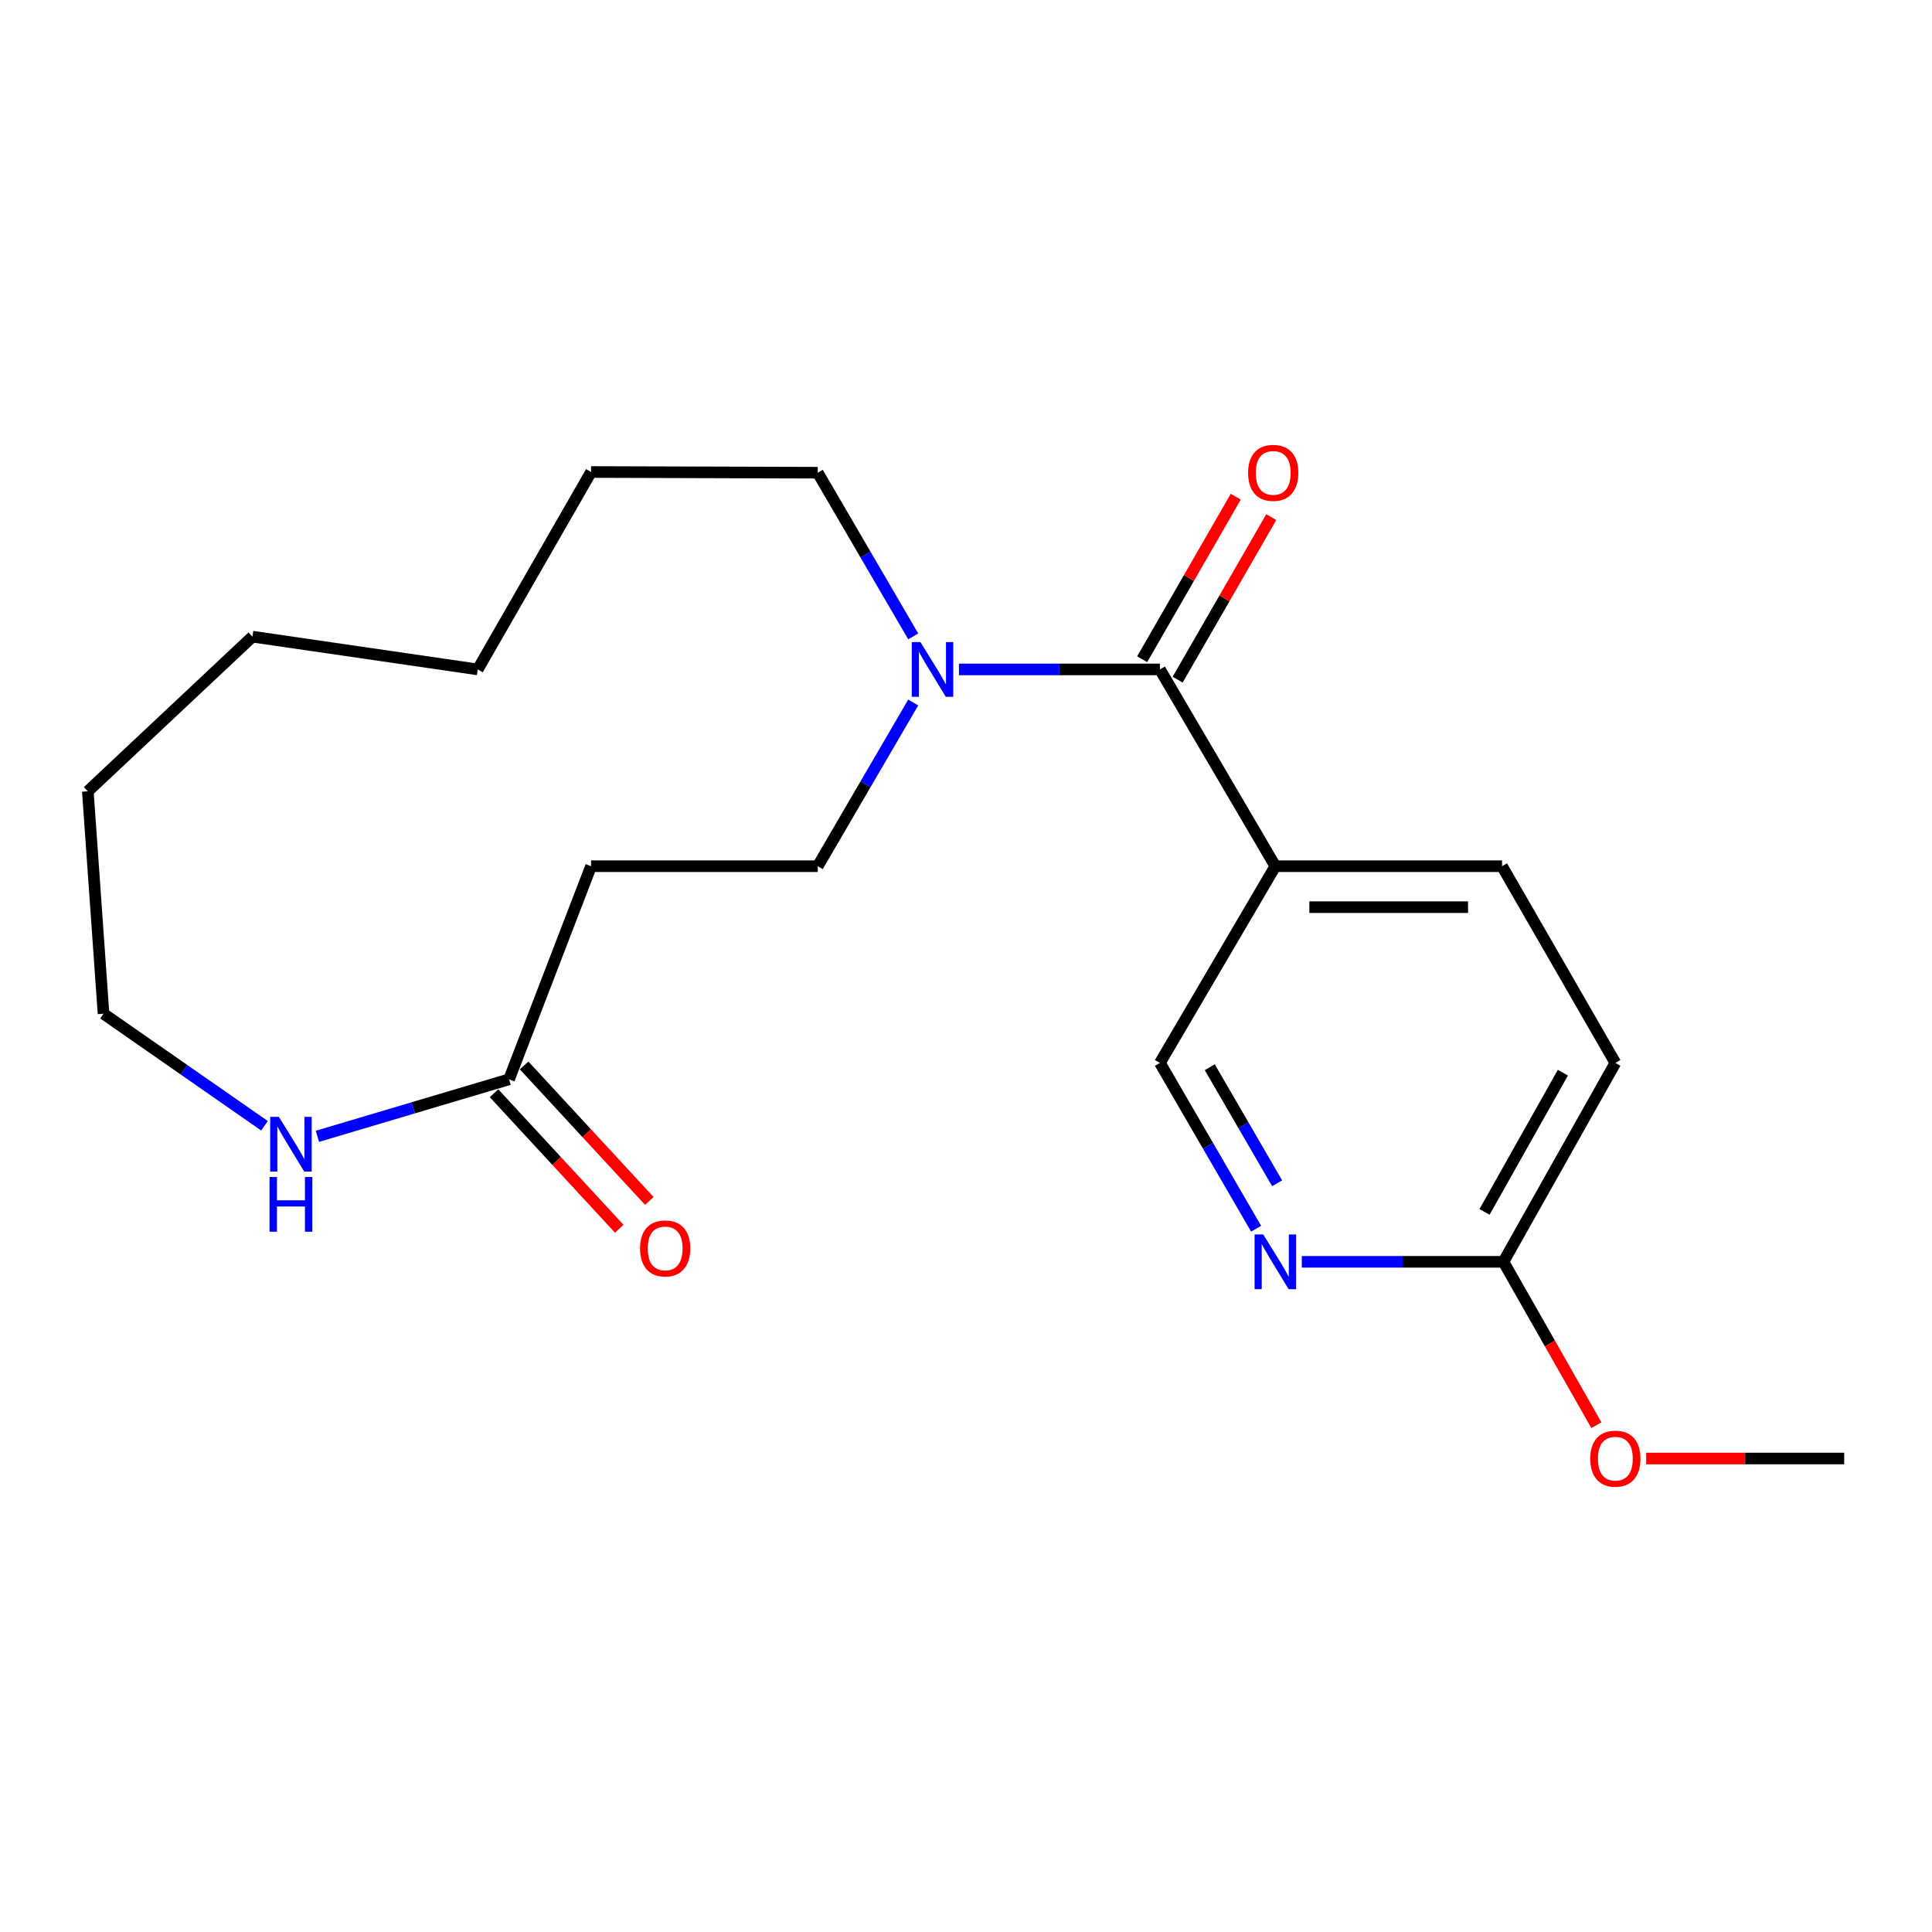 <?xml version='1.0' encoding='iso-8859-1'?>
<svg version='1.1' baseProfile='full'
              xmlns='http://www.w3.org/2000/svg'
                      xmlns:rdkit='http://www.rdkit.org/xml'
                      xmlns:xlink='http://www.w3.org/1999/xlink'
                  xml:space='preserve'
width='1000px' height='1000px' viewBox='0 0 1000 1000'>
<!-- END OF HEADER -->
<rect style='opacity:1.0;fill:#FFFFFF;stroke:none' width='1000' height='1000' x='0' y='0'> </rect>
<path class='bond-0' d='M 600.373,346.497 L 548.36,346.497' style='fill:none;fill-rule:evenodd;stroke:#000000;stroke-width:6px;stroke-linecap:butt;stroke-linejoin:miter;stroke-opacity:1' />
<path class='bond-0' d='M 548.36,346.497 L 496.347,346.497' style='fill:none;fill-rule:evenodd;stroke:#0000FF;stroke-width:6px;stroke-linecap:butt;stroke-linejoin:miter;stroke-opacity:1' />
<path class='bond-1' d='M 600.373,346.497 L 660.116,448.342' style='fill:none;fill-rule:evenodd;stroke:#000000;stroke-width:6px;stroke-linecap:butt;stroke-linejoin:miter;stroke-opacity:1' />
<path class='bond-9' d='M 609.558,351.786 L 633.78,309.724' style='fill:none;fill-rule:evenodd;stroke:#000000;stroke-width:6px;stroke-linecap:butt;stroke-linejoin:miter;stroke-opacity:1' />
<path class='bond-9' d='M 633.78,309.724 L 658.002,267.662' style='fill:none;fill-rule:evenodd;stroke:#FF0000;stroke-width:6px;stroke-linecap:butt;stroke-linejoin:miter;stroke-opacity:1' />
<path class='bond-9' d='M 591.188,341.207 L 615.41,299.145' style='fill:none;fill-rule:evenodd;stroke:#000000;stroke-width:6px;stroke-linecap:butt;stroke-linejoin:miter;stroke-opacity:1' />
<path class='bond-9' d='M 615.41,299.145 L 639.633,257.083' style='fill:none;fill-rule:evenodd;stroke:#FF0000;stroke-width:6px;stroke-linecap:butt;stroke-linejoin:miter;stroke-opacity:1' />
<path class='bond-7' d='M 472.687,363.604 L 447.975,405.973' style='fill:none;fill-rule:evenodd;stroke:#0000FF;stroke-width:6px;stroke-linecap:butt;stroke-linejoin:miter;stroke-opacity:1' />
<path class='bond-7' d='M 447.975,405.973 L 423.263,448.342' style='fill:none;fill-rule:evenodd;stroke:#000000;stroke-width:6px;stroke-linecap:butt;stroke-linejoin:miter;stroke-opacity:1' />
<path class='bond-14' d='M 472.685,329.39 L 447.974,287.033' style='fill:none;fill-rule:evenodd;stroke:#0000FF;stroke-width:6px;stroke-linecap:butt;stroke-linejoin:miter;stroke-opacity:1' />
<path class='bond-14' d='M 447.974,287.033 L 423.263,244.675' style='fill:none;fill-rule:evenodd;stroke:#000000;stroke-width:6px;stroke-linecap:butt;stroke-linejoin:miter;stroke-opacity:1' />
<path class='bond-6' d='M 660.116,448.342 L 600.373,550.163' style='fill:none;fill-rule:evenodd;stroke:#000000;stroke-width:6px;stroke-linecap:butt;stroke-linejoin:miter;stroke-opacity:1' />
<path class='bond-10' d='M 660.116,448.342 L 777.447,448.342' style='fill:none;fill-rule:evenodd;stroke:#000000;stroke-width:6px;stroke-linecap:butt;stroke-linejoin:miter;stroke-opacity:1' />
<path class='bond-10' d='M 677.716,469.54 L 759.848,469.54' style='fill:none;fill-rule:evenodd;stroke:#000000;stroke-width:6px;stroke-linecap:butt;stroke-linejoin:miter;stroke-opacity:1' />
<path class='bond-2' d='M 263.488,558.654 L 305.932,448.342' style='fill:none;fill-rule:evenodd;stroke:#000000;stroke-width:6px;stroke-linecap:butt;stroke-linejoin:miter;stroke-opacity:1' />
<path class='bond-5' d='M 263.488,558.654 L 213.885,573.407' style='fill:none;fill-rule:evenodd;stroke:#000000;stroke-width:6px;stroke-linecap:butt;stroke-linejoin:miter;stroke-opacity:1' />
<path class='bond-5' d='M 213.885,573.407 L 164.281,588.16' style='fill:none;fill-rule:evenodd;stroke:#0000FF;stroke-width:6px;stroke-linecap:butt;stroke-linejoin:miter;stroke-opacity:1' />
<path class='bond-11' d='M 255.704,565.847 L 288.116,600.923' style='fill:none;fill-rule:evenodd;stroke:#000000;stroke-width:6px;stroke-linecap:butt;stroke-linejoin:miter;stroke-opacity:1' />
<path class='bond-11' d='M 288.116,600.923 L 320.528,636' style='fill:none;fill-rule:evenodd;stroke:#FF0000;stroke-width:6px;stroke-linecap:butt;stroke-linejoin:miter;stroke-opacity:1' />
<path class='bond-11' d='M 271.273,551.461 L 303.685,586.537' style='fill:none;fill-rule:evenodd;stroke:#000000;stroke-width:6px;stroke-linecap:butt;stroke-linejoin:miter;stroke-opacity:1' />
<path class='bond-11' d='M 303.685,586.537 L 336.096,621.613' style='fill:none;fill-rule:evenodd;stroke:#FF0000;stroke-width:6px;stroke-linecap:butt;stroke-linejoin:miter;stroke-opacity:1' />
<path class='bond-3' d='M 650.172,635.979 L 625.272,593.071' style='fill:none;fill-rule:evenodd;stroke:#0000FF;stroke-width:6px;stroke-linecap:butt;stroke-linejoin:miter;stroke-opacity:1' />
<path class='bond-3' d='M 625.272,593.071 L 600.373,550.163' style='fill:none;fill-rule:evenodd;stroke:#000000;stroke-width:6px;stroke-linecap:butt;stroke-linejoin:miter;stroke-opacity:1' />
<path class='bond-3' d='M 661.037,612.467 L 643.607,582.432' style='fill:none;fill-rule:evenodd;stroke:#0000FF;stroke-width:6px;stroke-linecap:butt;stroke-linejoin:miter;stroke-opacity:1' />
<path class='bond-3' d='M 643.607,582.432 L 626.177,552.396' style='fill:none;fill-rule:evenodd;stroke:#000000;stroke-width:6px;stroke-linecap:butt;stroke-linejoin:miter;stroke-opacity:1' />
<path class='bond-21' d='M 673.808,653.115 L 725.993,653.115' style='fill:none;fill-rule:evenodd;stroke:#0000FF;stroke-width:6px;stroke-linecap:butt;stroke-linejoin:miter;stroke-opacity:1' />
<path class='bond-21' d='M 725.993,653.115 L 778.178,653.115' style='fill:none;fill-rule:evenodd;stroke:#000000;stroke-width:6px;stroke-linecap:butt;stroke-linejoin:miter;stroke-opacity:1' />
<path class='bond-4' d='M 305.932,448.342 L 423.263,448.342' style='fill:none;fill-rule:evenodd;stroke:#000000;stroke-width:6px;stroke-linecap:butt;stroke-linejoin:miter;stroke-opacity:1' />
<path class='bond-15' d='M 136.902,582.697 L 95.241,553.699' style='fill:none;fill-rule:evenodd;stroke:#0000FF;stroke-width:6px;stroke-linecap:butt;stroke-linejoin:miter;stroke-opacity:1' />
<path class='bond-15' d='M 95.241,553.699 L 53.581,524.702' style='fill:none;fill-rule:evenodd;stroke:#000000;stroke-width:6px;stroke-linecap:butt;stroke-linejoin:miter;stroke-opacity:1' />
<path class='bond-8' d='M 778.178,653.115 L 836.107,550.163' style='fill:none;fill-rule:evenodd;stroke:#000000;stroke-width:6px;stroke-linecap:butt;stroke-linejoin:miter;stroke-opacity:1' />
<path class='bond-8' d='M 768.393,627.277 L 808.943,555.211' style='fill:none;fill-rule:evenodd;stroke:#000000;stroke-width:6px;stroke-linecap:butt;stroke-linejoin:miter;stroke-opacity:1' />
<path class='bond-13' d='M 778.178,653.115 L 802.235,695.396' style='fill:none;fill-rule:evenodd;stroke:#000000;stroke-width:6px;stroke-linecap:butt;stroke-linejoin:miter;stroke-opacity:1' />
<path class='bond-13' d='M 802.235,695.396 L 826.293,737.676' style='fill:none;fill-rule:evenodd;stroke:#FF0000;stroke-width:6px;stroke-linecap:butt;stroke-linejoin:miter;stroke-opacity:1' />
<path class='bond-12' d='M 777.447,448.342 L 836.107,550.163' style='fill:none;fill-rule:evenodd;stroke:#000000;stroke-width:6px;stroke-linecap:butt;stroke-linejoin:miter;stroke-opacity:1' />
<path class='bond-16' d='M 852.068,754.925 L 903.307,754.925' style='fill:none;fill-rule:evenodd;stroke:#FF0000;stroke-width:6px;stroke-linecap:butt;stroke-linejoin:miter;stroke-opacity:1' />
<path class='bond-16' d='M 903.307,754.925 L 954.545,754.925' style='fill:none;fill-rule:evenodd;stroke:#000000;stroke-width:6px;stroke-linecap:butt;stroke-linejoin:miter;stroke-opacity:1' />
<path class='bond-17' d='M 423.263,244.675 L 305.932,244.31' style='fill:none;fill-rule:evenodd;stroke:#000000;stroke-width:6px;stroke-linecap:butt;stroke-linejoin:miter;stroke-opacity:1' />
<path class='bond-22' d='M 53.581,524.702 L 45.455,409.585' style='fill:none;fill-rule:evenodd;stroke:#000000;stroke-width:6px;stroke-linecap:butt;stroke-linejoin:miter;stroke-opacity:1' />
<path class='bond-19' d='M 305.932,244.31 L 247.272,346.497' style='fill:none;fill-rule:evenodd;stroke:#000000;stroke-width:6px;stroke-linecap:butt;stroke-linejoin:miter;stroke-opacity:1' />
<path class='bond-18' d='M 45.455,409.585 L 130.683,329.527' style='fill:none;fill-rule:evenodd;stroke:#000000;stroke-width:6px;stroke-linecap:butt;stroke-linejoin:miter;stroke-opacity:1' />
<path class='bond-20' d='M 247.272,346.497 L 130.683,329.527' style='fill:none;fill-rule:evenodd;stroke:#000000;stroke-width:6px;stroke-linecap:butt;stroke-linejoin:miter;stroke-opacity:1' />
<path  class='atom-1' d='M 476.405 332.337
L 485.685 347.337
Q 486.605 348.817, 488.085 351.497
Q 489.565 354.177, 489.645 354.337
L 489.645 332.337
L 493.405 332.337
L 493.405 360.657
L 489.525 360.657
L 479.565 344.257
Q 478.405 342.337, 477.165 340.137
Q 475.965 337.937, 475.605 337.257
L 475.605 360.657
L 471.925 360.657
L 471.925 332.337
L 476.405 332.337
' fill='#0000FF'/>
<path  class='atom-4' d='M 653.856 638.955
L 663.136 653.955
Q 664.056 655.435, 665.536 658.115
Q 667.016 660.795, 667.096 660.955
L 667.096 638.955
L 670.856 638.955
L 670.856 667.275
L 666.976 667.275
L 657.016 650.875
Q 655.856 648.955, 654.616 646.755
Q 653.416 644.555, 653.056 643.875
L 653.056 667.275
L 649.376 667.275
L 649.376 638.955
L 653.856 638.955
' fill='#0000FF'/>
<path  class='atom-6' d='M 144.337 578.069
L 153.617 593.069
Q 154.537 594.549, 156.017 597.229
Q 157.497 599.909, 157.577 600.069
L 157.577 578.069
L 161.337 578.069
L 161.337 606.389
L 157.457 606.389
L 147.497 589.989
Q 146.337 588.069, 145.097 585.869
Q 143.897 583.669, 143.537 582.989
L 143.537 606.389
L 139.857 606.389
L 139.857 578.069
L 144.337 578.069
' fill='#0000FF'/>
<path  class='atom-6' d='M 139.517 609.221
L 143.357 609.221
L 143.357 621.261
L 157.837 621.261
L 157.837 609.221
L 161.677 609.221
L 161.677 637.541
L 157.837 637.541
L 157.837 624.461
L 143.357 624.461
L 143.357 637.541
L 139.517 637.541
L 139.517 609.221
' fill='#0000FF'/>
<path  class='atom-10' d='M 646.009 244.755
Q 646.009 237.955, 649.369 234.155
Q 652.729 230.355, 659.009 230.355
Q 665.289 230.355, 668.649 234.155
Q 672.009 237.955, 672.009 244.755
Q 672.009 251.635, 668.609 255.555
Q 665.209 259.435, 659.009 259.435
Q 652.769 259.435, 649.369 255.555
Q 646.009 251.675, 646.009 244.755
M 659.009 256.235
Q 663.329 256.235, 665.649 253.355
Q 668.009 250.435, 668.009 244.755
Q 668.009 239.195, 665.649 236.395
Q 663.329 233.555, 659.009 233.555
Q 654.689 233.555, 652.329 236.355
Q 650.009 239.155, 650.009 244.755
Q 650.009 250.475, 652.329 253.355
Q 654.689 256.235, 659.009 256.235
' fill='#FF0000'/>
<path  class='atom-12' d='M 331.288 646.176
Q 331.288 639.376, 334.648 635.576
Q 338.008 631.776, 344.288 631.776
Q 350.568 631.776, 353.928 635.576
Q 357.288 639.376, 357.288 646.176
Q 357.288 653.056, 353.888 656.976
Q 350.488 660.856, 344.288 660.856
Q 338.048 660.856, 334.648 656.976
Q 331.288 653.096, 331.288 646.176
M 344.288 657.656
Q 348.608 657.656, 350.928 654.776
Q 353.288 651.856, 353.288 646.176
Q 353.288 640.616, 350.928 637.816
Q 348.608 634.976, 344.288 634.976
Q 339.968 634.976, 337.608 637.776
Q 335.288 640.576, 335.288 646.176
Q 335.288 651.896, 337.608 654.776
Q 339.968 657.656, 344.288 657.656
' fill='#FF0000'/>
<path  class='atom-14' d='M 823.107 755.005
Q 823.107 748.205, 826.467 744.405
Q 829.827 740.605, 836.107 740.605
Q 842.387 740.605, 845.747 744.405
Q 849.107 748.205, 849.107 755.005
Q 849.107 761.885, 845.707 765.805
Q 842.307 769.685, 836.107 769.685
Q 829.867 769.685, 826.467 765.805
Q 823.107 761.925, 823.107 755.005
M 836.107 766.485
Q 840.427 766.485, 842.747 763.605
Q 845.107 760.685, 845.107 755.005
Q 845.107 749.445, 842.747 746.645
Q 840.427 743.805, 836.107 743.805
Q 831.787 743.805, 829.427 746.605
Q 827.107 749.405, 827.107 755.005
Q 827.107 760.725, 829.427 763.605
Q 831.787 766.485, 836.107 766.485
' fill='#FF0000'/>
</svg>
